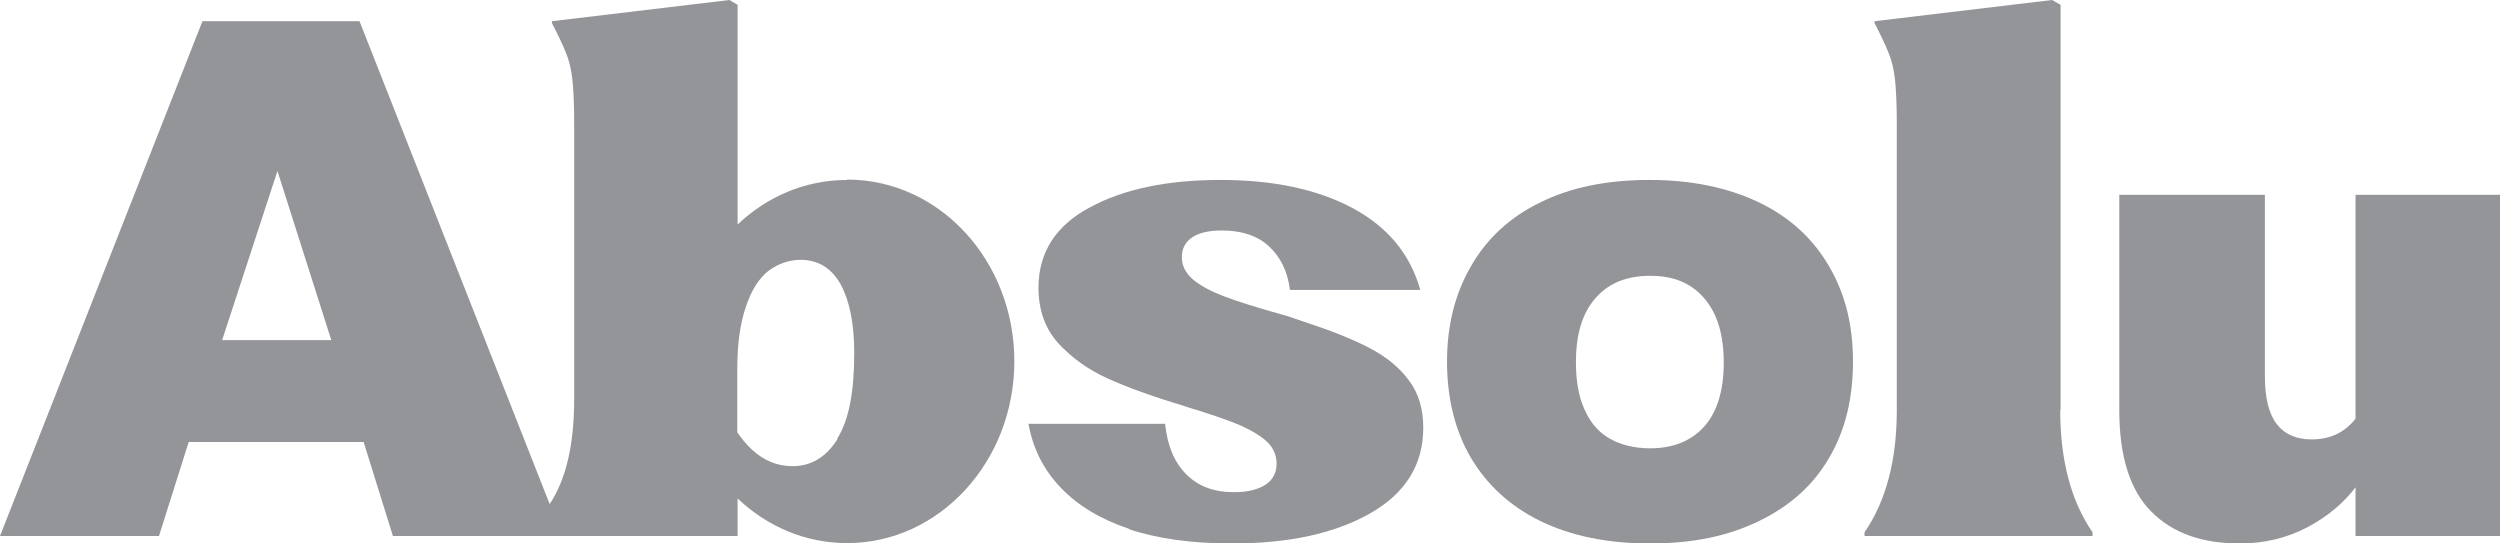 <svg width="46" height="10" viewBox="0 0 46 10" fill="none" xmlns="http://www.w3.org/2000/svg">
<g clip-path="url(#clip0_185_1133)">
<path d="M20.782 9.733C20.249 9.555 19.832 9.302 19.518 8.974C19.204 8.646 19.006 8.256 18.924 7.798H21.438C21.479 8.201 21.609 8.509 21.828 8.728C22.047 8.947 22.334 9.056 22.703 9.056C22.956 9.056 23.147 9.008 23.284 8.919C23.42 8.83 23.489 8.7 23.489 8.536C23.489 8.379 23.434 8.249 23.325 8.14C23.215 8.03 23.044 7.928 22.819 7.825C22.587 7.729 22.259 7.613 21.821 7.483L21.787 7.469C21.213 7.298 20.741 7.127 20.379 6.963C20.017 6.799 19.716 6.58 19.47 6.313C19.231 6.047 19.108 5.705 19.108 5.294C19.108 4.651 19.422 4.152 20.051 3.817C20.68 3.475 21.486 3.311 22.457 3.311C23.427 3.311 24.24 3.482 24.89 3.83C25.539 4.179 25.949 4.679 26.133 5.335H23.735C23.694 5 23.564 4.733 23.352 4.535C23.14 4.337 22.846 4.241 22.484 4.241C22.245 4.241 22.06 4.282 21.93 4.371C21.807 4.46 21.746 4.576 21.746 4.733C21.746 4.891 21.814 5.021 21.944 5.137C22.081 5.253 22.272 5.356 22.518 5.451C22.771 5.547 23.14 5.663 23.632 5.8C23.666 5.807 23.701 5.821 23.741 5.834L24.001 5.923C24.486 6.081 24.883 6.238 25.197 6.402C25.512 6.566 25.751 6.765 25.928 7.004C26.106 7.244 26.188 7.531 26.188 7.873C26.188 8.55 25.86 9.077 25.211 9.446C24.562 9.815 23.714 10 22.669 10C21.924 10 21.288 9.911 20.762 9.733H20.782Z" fill="#949599"/>
<path d="M33.658 4.904C33.364 4.398 32.94 4.001 32.373 3.728C31.806 3.454 31.129 3.311 30.35 3.311C29.571 3.311 28.894 3.447 28.334 3.728C27.774 4.001 27.35 4.398 27.063 4.904C26.769 5.41 26.625 5.999 26.625 6.655C26.625 7.312 26.769 7.921 27.063 8.42C27.357 8.919 27.78 9.309 28.334 9.583C28.894 9.856 29.564 10 30.357 10C31.15 10 31.806 9.863 32.373 9.583C32.94 9.309 33.371 8.919 33.658 8.42C33.952 7.921 34.095 7.332 34.095 6.655C34.095 5.978 33.952 5.41 33.658 4.904ZM31.361 7.845C31.122 8.112 30.787 8.249 30.364 8.249C30.077 8.249 29.824 8.187 29.619 8.071C29.414 7.955 29.257 7.77 29.154 7.531C29.045 7.291 28.997 7.004 28.997 6.662C28.997 6.156 29.113 5.766 29.352 5.492C29.591 5.212 29.926 5.075 30.364 5.075C30.801 5.075 31.122 5.212 31.361 5.492C31.601 5.773 31.717 6.163 31.717 6.676C31.717 7.189 31.594 7.579 31.361 7.845Z" fill="#949599"/>
<path d="M43.342 3.584V7.702C43.342 7.702 43.328 7.715 43.328 7.722C43.13 7.962 42.87 8.085 42.535 8.085C42.248 8.085 42.036 7.989 41.893 7.804C41.749 7.62 41.674 7.325 41.674 6.922V3.584H38.995V7.551C38.995 8.399 39.193 9.022 39.583 9.412C39.972 9.808 40.519 10 41.209 10C41.667 10 42.091 9.897 42.474 9.692C42.829 9.501 43.116 9.261 43.342 8.967V9.863H46.014V3.584H43.348H43.342Z" fill="#949599"/>
<path d="M37.915 7.544V0.089L37.758 0L34.492 0.39V0.424C34.601 0.636 34.683 0.807 34.744 0.958C34.806 1.101 34.847 1.272 34.867 1.457C34.888 1.642 34.901 1.936 34.901 2.264V7.544C34.901 8.468 34.703 9.22 34.307 9.795V9.863H38.503V9.795C38.107 9.22 37.908 8.468 37.908 7.544H37.915Z" fill="#949599"/>
<path d="M15.588 3.311C14.816 3.311 14.112 3.618 13.572 4.131V0.089L13.422 0L10.155 0.39V0.424C10.265 0.636 10.347 0.807 10.408 0.958C10.47 1.101 10.511 1.272 10.531 1.457C10.552 1.642 10.565 1.936 10.565 2.264V7.346C10.565 8.181 10.415 8.824 10.114 9.275L6.615 0.39H3.725L0 9.863H2.925L3.472 8.133H6.691L7.23 9.863H13.572V9.172C14.112 9.685 14.816 9.993 15.588 9.993C17.283 9.993 18.664 8.495 18.664 6.648C18.664 4.802 17.29 3.304 15.588 3.304V3.311ZM4.087 6.259L5.105 3.146L6.096 6.259H4.087ZM15.411 8.078C15.199 8.413 14.926 8.577 14.584 8.577C14.297 8.577 14.051 8.475 13.825 8.263C13.723 8.167 13.641 8.064 13.566 7.955V6.785C13.566 6.327 13.62 5.944 13.723 5.65C13.825 5.335 13.969 5.116 14.146 4.979C14.324 4.85 14.522 4.781 14.727 4.781C15.055 4.781 15.301 4.932 15.472 5.239C15.636 5.547 15.718 5.964 15.718 6.498C15.718 7.216 15.616 7.743 15.404 8.071L15.411 8.078Z" fill="#949599"/>
</g>
<defs>
<clipPath id="clip0_185_1133">
<rect width="46" height="10" fill="white"/>
</clipPath>
</defs>
</svg>
